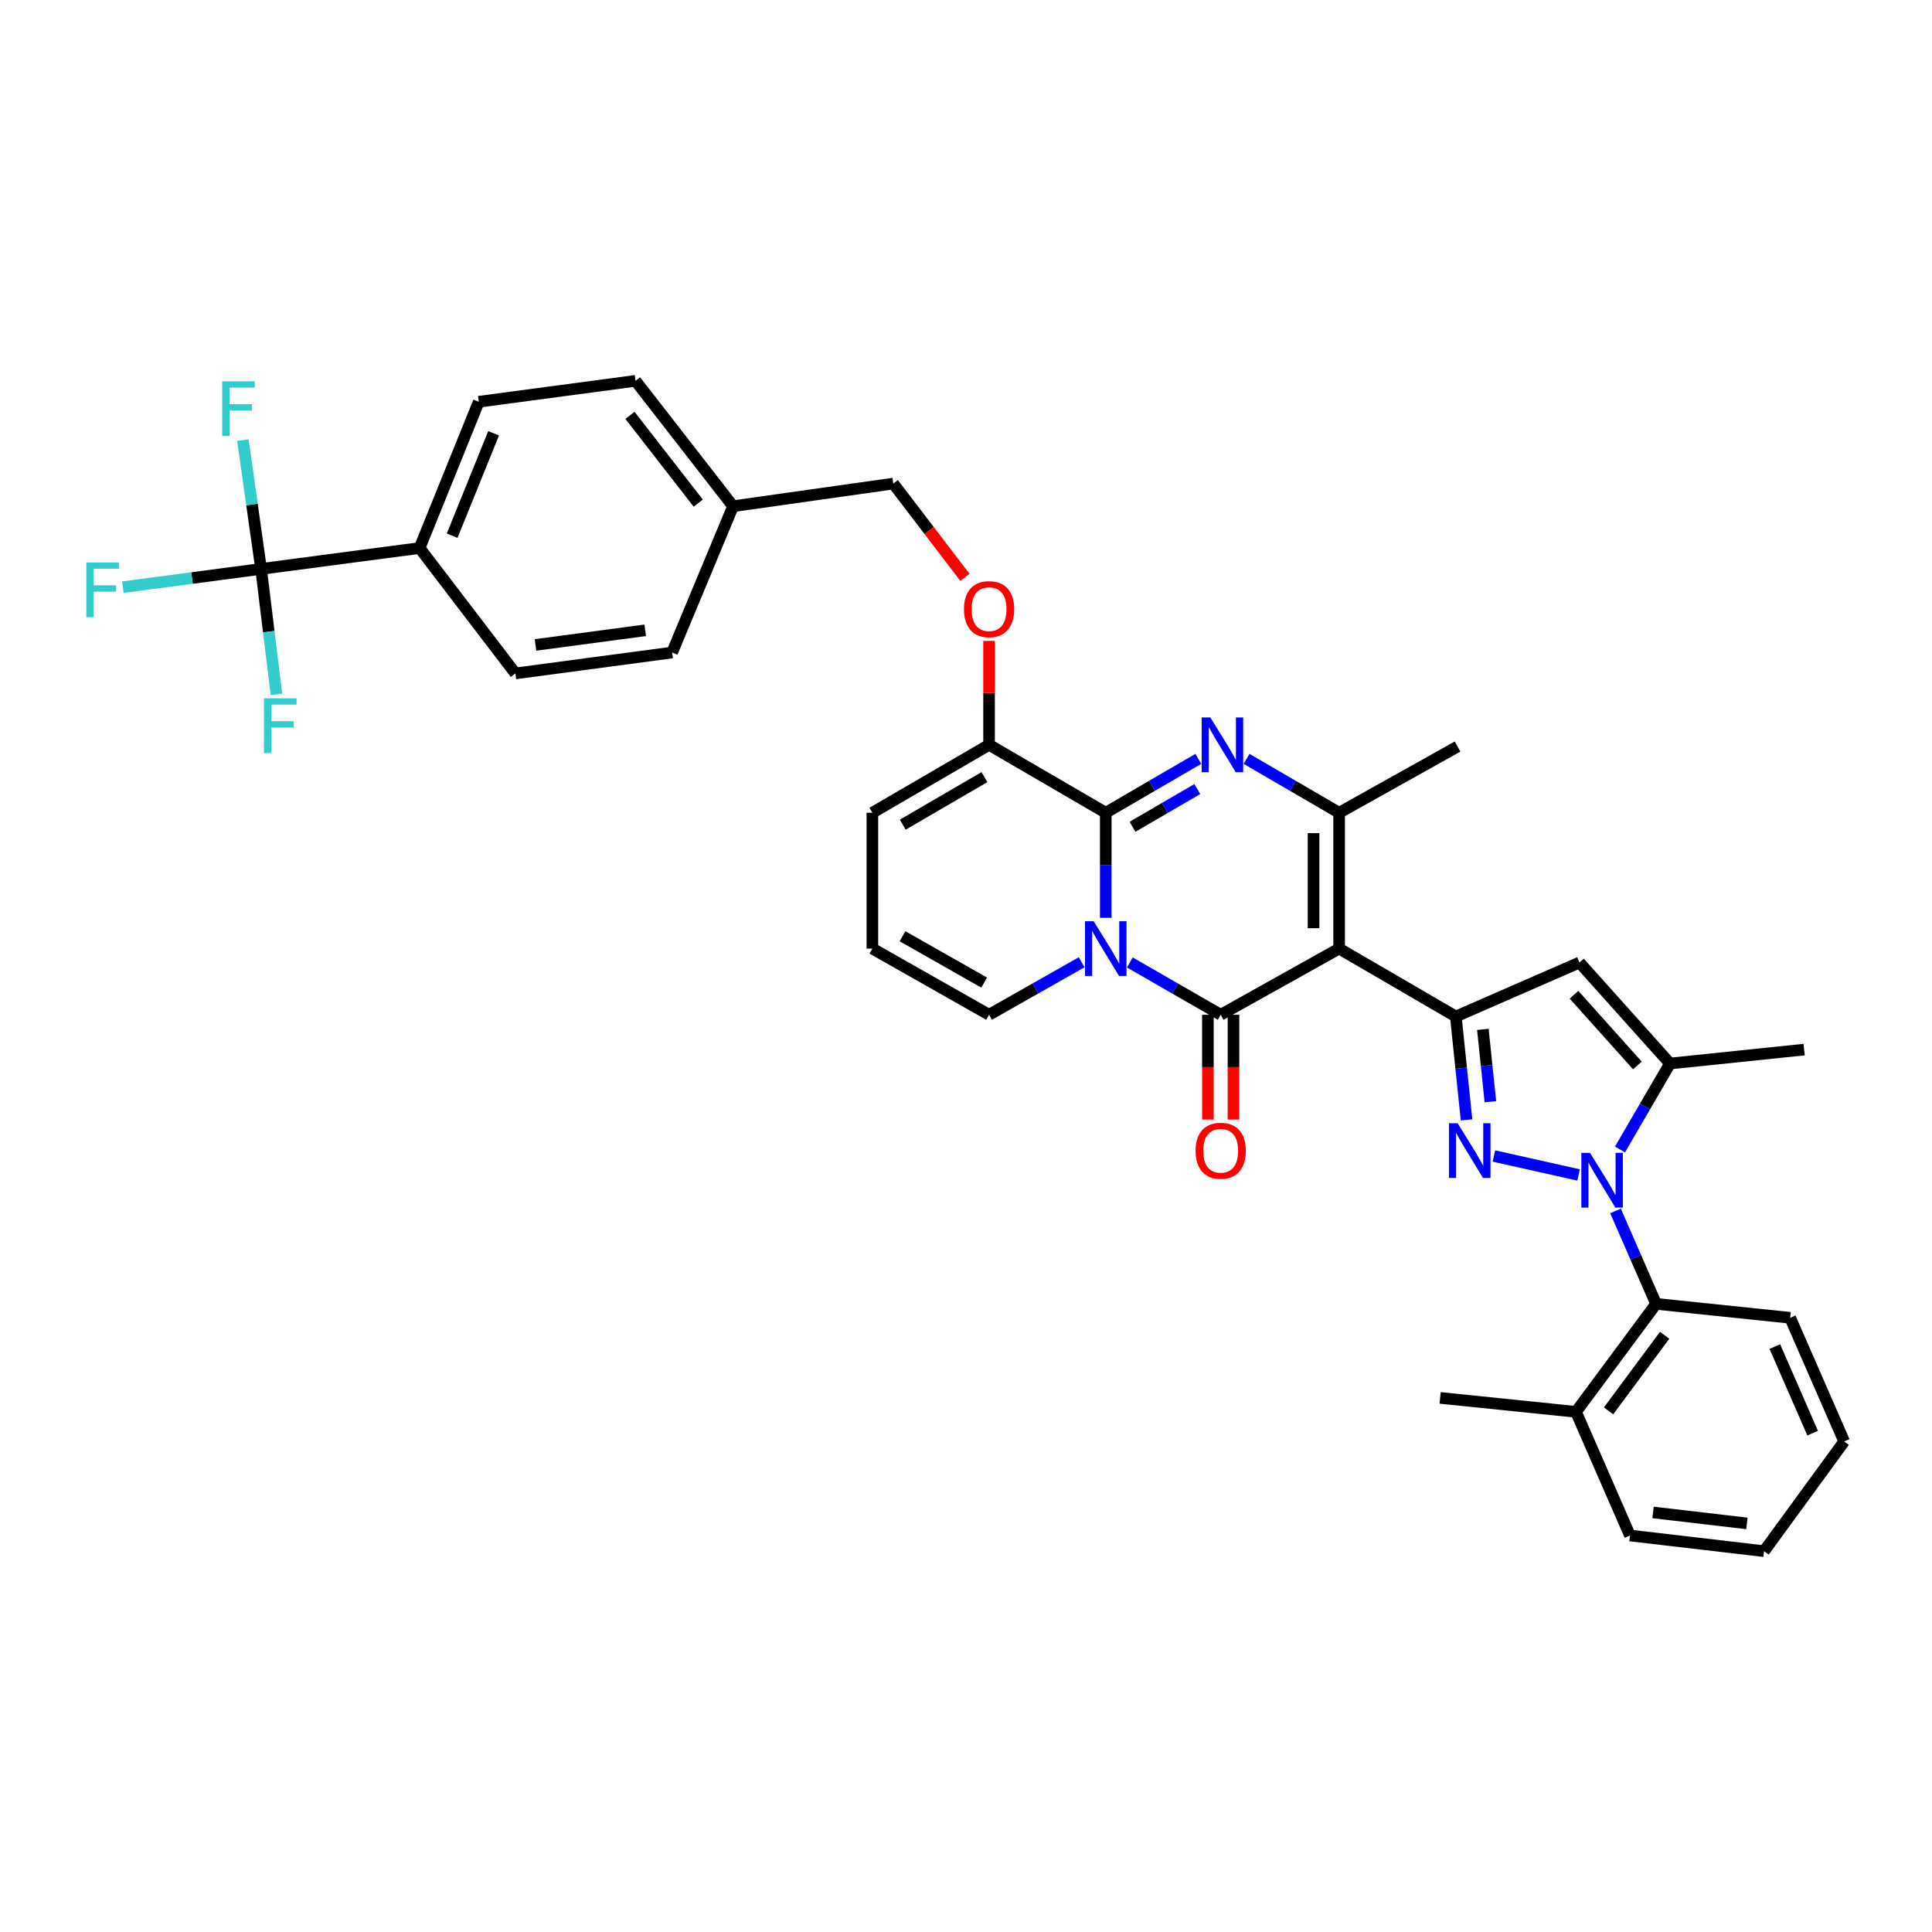 <?xml version='1.0' encoding='iso-8859-1'?>
<svg version='1.1' baseProfile='full'
              xmlns='http://www.w3.org/2000/svg'
                      xmlns:rdkit='http://www.rdkit.org/xml'
                      xmlns:xlink='http://www.w3.org/1999/xlink'
                  xml:space='preserve'
width='1000px' height='1000px' viewBox='0 0 1000 1000'>
<!-- END OF HEADER -->
<rect style='opacity:1.0;fill:#FFFFFF;stroke:none' width='1000' height='1000' x='0' y='0'> </rect>
<path class='bond-0' d='M 451.545,420.676 L 451.545,490.988' style='fill:none;fill-rule:evenodd;stroke:#000000;stroke-width:6px;stroke-linecap:butt;stroke-linejoin:miter;stroke-opacity:1' />
<path class='bond-1' d='M 451.545,420.676 L 511.941,385.52' style='fill:none;fill-rule:evenodd;stroke:#000000;stroke-width:6px;stroke-linecap:butt;stroke-linejoin:miter;stroke-opacity:1' />
<path class='bond-1' d='M 467.266,426.847 L 509.543,402.237' style='fill:none;fill-rule:evenodd;stroke:#000000;stroke-width:6px;stroke-linecap:butt;stroke-linejoin:miter;stroke-opacity:1' />
<path class='bond-2' d='M 451.545,490.988 L 511.941,525.24' style='fill:none;fill-rule:evenodd;stroke:#000000;stroke-width:6px;stroke-linecap:butt;stroke-linejoin:miter;stroke-opacity:1' />
<path class='bond-2' d='M 467.137,484.608 L 509.414,508.584' style='fill:none;fill-rule:evenodd;stroke:#000000;stroke-width:6px;stroke-linecap:butt;stroke-linejoin:miter;stroke-opacity:1' />
<path class='bond-3' d='M 511.941,525.24 L 535.901,511.652' style='fill:none;fill-rule:evenodd;stroke:#000000;stroke-width:6px;stroke-linecap:butt;stroke-linejoin:miter;stroke-opacity:1' />
<path class='bond-3' d='M 535.901,511.652 L 559.861,498.064' style='fill:none;fill-rule:evenodd;stroke:#0000FF;stroke-width:6px;stroke-linecap:butt;stroke-linejoin:miter;stroke-opacity:1' />
<path class='bond-4' d='M 511.941,385.52 L 572.337,420.676' style='fill:none;fill-rule:evenodd;stroke:#000000;stroke-width:6px;stroke-linecap:butt;stroke-linejoin:miter;stroke-opacity:1' />
<path class='bond-5' d='M 511.941,385.52 L 511.941,358.623' style='fill:none;fill-rule:evenodd;stroke:#000000;stroke-width:6px;stroke-linecap:butt;stroke-linejoin:miter;stroke-opacity:1' />
<path class='bond-5' d='M 511.941,358.623 L 511.941,331.725' style='fill:none;fill-rule:evenodd;stroke:#FF0000;stroke-width:6px;stroke-linecap:butt;stroke-linejoin:miter;stroke-opacity:1' />
<path class='bond-6' d='M 572.337,420.676 L 572.337,447.873' style='fill:none;fill-rule:evenodd;stroke:#000000;stroke-width:6px;stroke-linecap:butt;stroke-linejoin:miter;stroke-opacity:1' />
<path class='bond-6' d='M 572.337,447.873 L 572.337,475.071' style='fill:none;fill-rule:evenodd;stroke:#0000FF;stroke-width:6px;stroke-linecap:butt;stroke-linejoin:miter;stroke-opacity:1' />
<path class='bond-7' d='M 572.337,420.676 L 596.291,406.732' style='fill:none;fill-rule:evenodd;stroke:#000000;stroke-width:6px;stroke-linecap:butt;stroke-linejoin:miter;stroke-opacity:1' />
<path class='bond-7' d='M 596.291,406.732 L 620.246,392.789' style='fill:none;fill-rule:evenodd;stroke:#0000FF;stroke-width:6px;stroke-linecap:butt;stroke-linejoin:miter;stroke-opacity:1' />
<path class='bond-7' d='M 586.185,427.937 L 602.953,418.176' style='fill:none;fill-rule:evenodd;stroke:#000000;stroke-width:6px;stroke-linecap:butt;stroke-linejoin:miter;stroke-opacity:1' />
<path class='bond-7' d='M 602.953,418.176 L 619.721,408.416' style='fill:none;fill-rule:evenodd;stroke:#0000FF;stroke-width:6px;stroke-linecap:butt;stroke-linejoin:miter;stroke-opacity:1' />
<path class='bond-8' d='M 584.793,498.16 L 608.311,511.7' style='fill:none;fill-rule:evenodd;stroke:#0000FF;stroke-width:6px;stroke-linecap:butt;stroke-linejoin:miter;stroke-opacity:1' />
<path class='bond-8' d='M 608.311,511.7 L 631.828,525.24' style='fill:none;fill-rule:evenodd;stroke:#000000;stroke-width:6px;stroke-linecap:butt;stroke-linejoin:miter;stroke-opacity:1' />
<path class='bond-9' d='M 631.828,525.24 L 693.129,490.988' style='fill:none;fill-rule:evenodd;stroke:#000000;stroke-width:6px;stroke-linecap:butt;stroke-linejoin:miter;stroke-opacity:1' />
<path class='bond-10' d='M 625.207,525.24 L 625.207,552.357' style='fill:none;fill-rule:evenodd;stroke:#000000;stroke-width:6px;stroke-linecap:butt;stroke-linejoin:miter;stroke-opacity:1' />
<path class='bond-10' d='M 625.207,552.357 L 625.207,579.474' style='fill:none;fill-rule:evenodd;stroke:#FF0000;stroke-width:6px;stroke-linecap:butt;stroke-linejoin:miter;stroke-opacity:1' />
<path class='bond-10' d='M 638.449,525.24 L 638.449,552.357' style='fill:none;fill-rule:evenodd;stroke:#000000;stroke-width:6px;stroke-linecap:butt;stroke-linejoin:miter;stroke-opacity:1' />
<path class='bond-10' d='M 638.449,552.357 L 638.449,579.474' style='fill:none;fill-rule:evenodd;stroke:#FF0000;stroke-width:6px;stroke-linecap:butt;stroke-linejoin:miter;stroke-opacity:1' />
<path class='bond-11' d='M 693.129,490.988 L 693.129,420.676' style='fill:none;fill-rule:evenodd;stroke:#000000;stroke-width:6px;stroke-linecap:butt;stroke-linejoin:miter;stroke-opacity:1' />
<path class='bond-11' d='M 679.887,480.442 L 679.887,431.223' style='fill:none;fill-rule:evenodd;stroke:#000000;stroke-width:6px;stroke-linecap:butt;stroke-linejoin:miter;stroke-opacity:1' />
<path class='bond-12' d='M 693.129,490.988 L 753.525,526.145' style='fill:none;fill-rule:evenodd;stroke:#000000;stroke-width:6px;stroke-linecap:butt;stroke-linejoin:miter;stroke-opacity:1' />
<path class='bond-13' d='M 693.129,420.676 L 669.174,406.732' style='fill:none;fill-rule:evenodd;stroke:#000000;stroke-width:6px;stroke-linecap:butt;stroke-linejoin:miter;stroke-opacity:1' />
<path class='bond-13' d='M 669.174,406.732 L 645.22,392.789' style='fill:none;fill-rule:evenodd;stroke:#0000FF;stroke-width:6px;stroke-linecap:butt;stroke-linejoin:miter;stroke-opacity:1' />
<path class='bond-14' d='M 693.129,420.676 L 754.43,386.417' style='fill:none;fill-rule:evenodd;stroke:#000000;stroke-width:6px;stroke-linecap:butt;stroke-linejoin:miter;stroke-opacity:1' />
<path class='bond-15' d='M 499.442,298.846 L 480.901,274.574' style='fill:none;fill-rule:evenodd;stroke:#FF0000;stroke-width:6px;stroke-linecap:butt;stroke-linejoin:miter;stroke-opacity:1' />
<path class='bond-15' d='M 480.901,274.574 L 462.359,250.302' style='fill:none;fill-rule:evenodd;stroke:#000000;stroke-width:6px;stroke-linecap:butt;stroke-linejoin:miter;stroke-opacity:1' />
<path class='bond-16' d='M 753.525,526.145 L 756.303,552.896' style='fill:none;fill-rule:evenodd;stroke:#000000;stroke-width:6px;stroke-linecap:butt;stroke-linejoin:miter;stroke-opacity:1' />
<path class='bond-16' d='M 756.303,552.896 L 759.082,579.648' style='fill:none;fill-rule:evenodd;stroke:#0000FF;stroke-width:6px;stroke-linecap:butt;stroke-linejoin:miter;stroke-opacity:1' />
<path class='bond-16' d='M 767.529,532.802 L 769.474,551.528' style='fill:none;fill-rule:evenodd;stroke:#000000;stroke-width:6px;stroke-linecap:butt;stroke-linejoin:miter;stroke-opacity:1' />
<path class='bond-16' d='M 769.474,551.528 L 771.419,570.254' style='fill:none;fill-rule:evenodd;stroke:#0000FF;stroke-width:6px;stroke-linecap:butt;stroke-linejoin:miter;stroke-opacity:1' />
<path class='bond-17' d='M 753.525,526.145 L 817.525,498.198' style='fill:none;fill-rule:evenodd;stroke:#000000;stroke-width:6px;stroke-linecap:butt;stroke-linejoin:miter;stroke-opacity:1' />
<path class='bond-18' d='M 773.229,598.347 L 817.069,608.152' style='fill:none;fill-rule:evenodd;stroke:#0000FF;stroke-width:6px;stroke-linecap:butt;stroke-linejoin:miter;stroke-opacity:1' />
<path class='bond-19' d='M 838.504,594.968 L 851.452,572.724' style='fill:none;fill-rule:evenodd;stroke:#0000FF;stroke-width:6px;stroke-linecap:butt;stroke-linejoin:miter;stroke-opacity:1' />
<path class='bond-19' d='M 851.452,572.724 L 864.4,550.48' style='fill:none;fill-rule:evenodd;stroke:#000000;stroke-width:6px;stroke-linecap:butt;stroke-linejoin:miter;stroke-opacity:1' />
<path class='bond-20' d='M 836.19,626.781 L 846.69,650.829' style='fill:none;fill-rule:evenodd;stroke:#0000FF;stroke-width:6px;stroke-linecap:butt;stroke-linejoin:miter;stroke-opacity:1' />
<path class='bond-20' d='M 846.69,650.829 L 857.191,674.876' style='fill:none;fill-rule:evenodd;stroke:#000000;stroke-width:6px;stroke-linecap:butt;stroke-linejoin:miter;stroke-opacity:1' />
<path class='bond-21' d='M 864.4,550.48 L 817.525,498.198' style='fill:none;fill-rule:evenodd;stroke:#000000;stroke-width:6px;stroke-linecap:butt;stroke-linejoin:miter;stroke-opacity:1' />
<path class='bond-21' d='M 847.51,551.477 L 814.698,514.879' style='fill:none;fill-rule:evenodd;stroke:#000000;stroke-width:6px;stroke-linecap:butt;stroke-linejoin:miter;stroke-opacity:1' />
<path class='bond-22' d='M 864.4,550.48 L 933.815,543.27' style='fill:none;fill-rule:evenodd;stroke:#000000;stroke-width:6px;stroke-linecap:butt;stroke-linejoin:miter;stroke-opacity:1' />
<path class='bond-23' d='M 135.14,294.47 L 217.171,283.656' style='fill:none;fill-rule:evenodd;stroke:#000000;stroke-width:6px;stroke-linecap:butt;stroke-linejoin:miter;stroke-opacity:1' />
<path class='bond-24' d='M 135.14,294.47 L 99.368,299.189' style='fill:none;fill-rule:evenodd;stroke:#000000;stroke-width:6px;stroke-linecap:butt;stroke-linejoin:miter;stroke-opacity:1' />
<path class='bond-24' d='M 99.368,299.189 L 63.597,303.908' style='fill:none;fill-rule:evenodd;stroke:#33CCCC;stroke-width:6px;stroke-linecap:butt;stroke-linejoin:miter;stroke-opacity:1' />
<path class='bond-25' d='M 135.14,294.47 L 139.108,326.935' style='fill:none;fill-rule:evenodd;stroke:#000000;stroke-width:6px;stroke-linecap:butt;stroke-linejoin:miter;stroke-opacity:1' />
<path class='bond-25' d='M 139.108,326.935 L 143.076,359.4' style='fill:none;fill-rule:evenodd;stroke:#33CCCC;stroke-width:6px;stroke-linecap:butt;stroke-linejoin:miter;stroke-opacity:1' />
<path class='bond-26' d='M 135.14,294.47 L 130.429,261.133' style='fill:none;fill-rule:evenodd;stroke:#000000;stroke-width:6px;stroke-linecap:butt;stroke-linejoin:miter;stroke-opacity:1' />
<path class='bond-26' d='M 130.429,261.133 L 125.718,227.795' style='fill:none;fill-rule:evenodd;stroke:#33CCCC;stroke-width:6px;stroke-linecap:butt;stroke-linejoin:miter;stroke-opacity:1' />
<path class='bond-27' d='M 217.171,283.656 L 247.817,207.937' style='fill:none;fill-rule:evenodd;stroke:#000000;stroke-width:6px;stroke-linecap:butt;stroke-linejoin:miter;stroke-opacity:1' />
<path class='bond-27' d='M 234.042,277.266 L 255.495,224.263' style='fill:none;fill-rule:evenodd;stroke:#000000;stroke-width:6px;stroke-linecap:butt;stroke-linejoin:miter;stroke-opacity:1' />
<path class='bond-28' d='M 217.171,283.656 L 266.753,348.561' style='fill:none;fill-rule:evenodd;stroke:#000000;stroke-width:6px;stroke-linecap:butt;stroke-linejoin:miter;stroke-opacity:1' />
<path class='bond-29' d='M 857.191,674.876 L 815.723,730.77' style='fill:none;fill-rule:evenodd;stroke:#000000;stroke-width:6px;stroke-linecap:butt;stroke-linejoin:miter;stroke-opacity:1' />
<path class='bond-29' d='M 861.605,691.15 L 832.578,730.275' style='fill:none;fill-rule:evenodd;stroke:#000000;stroke-width:6px;stroke-linecap:butt;stroke-linejoin:miter;stroke-opacity:1' />
<path class='bond-30' d='M 857.191,674.876 L 926.599,682.093' style='fill:none;fill-rule:evenodd;stroke:#000000;stroke-width:6px;stroke-linecap:butt;stroke-linejoin:miter;stroke-opacity:1' />
<path class='bond-31' d='M 815.723,730.77 L 843.67,794.77' style='fill:none;fill-rule:evenodd;stroke:#000000;stroke-width:6px;stroke-linecap:butt;stroke-linejoin:miter;stroke-opacity:1' />
<path class='bond-32' d='M 815.723,730.77 L 745.411,723.553' style='fill:none;fill-rule:evenodd;stroke:#000000;stroke-width:6px;stroke-linecap:butt;stroke-linejoin:miter;stroke-opacity:1' />
<path class='bond-33' d='M 843.67,794.77 L 913.078,802.885' style='fill:none;fill-rule:evenodd;stroke:#000000;stroke-width:6px;stroke-linecap:butt;stroke-linejoin:miter;stroke-opacity:1' />
<path class='bond-33' d='M 855.619,782.836 L 904.204,788.515' style='fill:none;fill-rule:evenodd;stroke:#000000;stroke-width:6px;stroke-linecap:butt;stroke-linejoin:miter;stroke-opacity:1' />
<path class='bond-34' d='M 913.078,802.885 L 954.545,746.093' style='fill:none;fill-rule:evenodd;stroke:#000000;stroke-width:6px;stroke-linecap:butt;stroke-linejoin:miter;stroke-opacity:1' />
<path class='bond-35' d='M 954.545,746.093 L 926.599,682.093' style='fill:none;fill-rule:evenodd;stroke:#000000;stroke-width:6px;stroke-linecap:butt;stroke-linejoin:miter;stroke-opacity:1' />
<path class='bond-35' d='M 938.218,741.792 L 918.656,696.992' style='fill:none;fill-rule:evenodd;stroke:#000000;stroke-width:6px;stroke-linecap:butt;stroke-linejoin:miter;stroke-opacity:1' />
<path class='bond-36' d='M 247.817,207.937 L 328.951,197.115' style='fill:none;fill-rule:evenodd;stroke:#000000;stroke-width:6px;stroke-linecap:butt;stroke-linejoin:miter;stroke-opacity:1' />
<path class='bond-37' d='M 266.753,348.561 L 347.879,337.74' style='fill:none;fill-rule:evenodd;stroke:#000000;stroke-width:6px;stroke-linecap:butt;stroke-linejoin:miter;stroke-opacity:1' />
<path class='bond-37' d='M 277.171,333.813 L 333.959,326.238' style='fill:none;fill-rule:evenodd;stroke:#000000;stroke-width:6px;stroke-linecap:butt;stroke-linejoin:miter;stroke-opacity:1' />
<path class='bond-38' d='M 347.879,337.74 L 379.431,262.021' style='fill:none;fill-rule:evenodd;stroke:#000000;stroke-width:6px;stroke-linecap:butt;stroke-linejoin:miter;stroke-opacity:1' />
<path class='bond-39' d='M 328.951,197.115 L 379.431,262.021' style='fill:none;fill-rule:evenodd;stroke:#000000;stroke-width:6px;stroke-linecap:butt;stroke-linejoin:miter;stroke-opacity:1' />
<path class='bond-39' d='M 326.071,214.981 L 361.406,260.414' style='fill:none;fill-rule:evenodd;stroke:#000000;stroke-width:6px;stroke-linecap:butt;stroke-linejoin:miter;stroke-opacity:1' />
<path class='bond-40' d='M 379.431,262.021 L 462.359,250.302' style='fill:none;fill-rule:evenodd;stroke:#000000;stroke-width:6px;stroke-linecap:butt;stroke-linejoin:miter;stroke-opacity:1' />
<path  class='atom-5' d='M 566.077 476.828
L 575.357 491.828
Q 576.277 493.308, 577.757 495.988
Q 579.237 498.668, 579.317 498.828
L 579.317 476.828
L 583.077 476.828
L 583.077 505.148
L 579.197 505.148
L 569.237 488.748
Q 568.077 486.828, 566.837 484.628
Q 565.637 482.428, 565.277 481.748
L 565.277 505.148
L 561.597 505.148
L 561.597 476.828
L 566.077 476.828
' fill='#0000FF'/>
<path  class='atom-9' d='M 626.473 371.36
L 635.753 386.36
Q 636.673 387.84, 638.153 390.52
Q 639.633 393.2, 639.713 393.36
L 639.713 371.36
L 643.473 371.36
L 643.473 399.68
L 639.593 399.68
L 629.633 383.28
Q 628.473 381.36, 627.233 379.16
Q 626.033 376.96, 625.673 376.28
L 625.673 399.68
L 621.993 399.68
L 621.993 371.36
L 626.473 371.36
' fill='#0000FF'/>
<path  class='atom-10' d='M 498.941 315.288
Q 498.941 308.488, 502.301 304.688
Q 505.661 300.888, 511.941 300.888
Q 518.221 300.888, 521.581 304.688
Q 524.941 308.488, 524.941 315.288
Q 524.941 322.168, 521.541 326.088
Q 518.141 329.968, 511.941 329.968
Q 505.701 329.968, 502.301 326.088
Q 498.941 322.208, 498.941 315.288
M 511.941 326.768
Q 516.261 326.768, 518.581 323.888
Q 520.941 320.968, 520.941 315.288
Q 520.941 309.728, 518.581 306.928
Q 516.261 304.088, 511.941 304.088
Q 507.621 304.088, 505.261 306.888
Q 502.941 309.688, 502.941 315.288
Q 502.941 321.008, 505.261 323.888
Q 507.621 326.768, 511.941 326.768
' fill='#FF0000'/>
<path  class='atom-12' d='M 618.828 595.632
Q 618.828 588.832, 622.188 585.032
Q 625.548 581.232, 631.828 581.232
Q 638.108 581.232, 641.468 585.032
Q 644.828 588.832, 644.828 595.632
Q 644.828 602.512, 641.428 606.432
Q 638.028 610.312, 631.828 610.312
Q 625.588 610.312, 622.188 606.432
Q 618.828 602.552, 618.828 595.632
M 631.828 607.112
Q 636.148 607.112, 638.468 604.232
Q 640.828 601.312, 640.828 595.632
Q 640.828 590.072, 638.468 587.272
Q 636.148 584.432, 631.828 584.432
Q 627.508 584.432, 625.148 587.232
Q 622.828 590.032, 622.828 595.632
Q 622.828 601.352, 625.148 604.232
Q 627.508 607.112, 631.828 607.112
' fill='#FF0000'/>
<path  class='atom-14' d='M 754.474 581.392
L 763.754 596.392
Q 764.674 597.872, 766.154 600.552
Q 767.634 603.232, 767.714 603.392
L 767.714 581.392
L 771.474 581.392
L 771.474 609.712
L 767.594 609.712
L 757.634 593.312
Q 756.474 591.392, 755.234 589.192
Q 754.034 586.992, 753.674 586.312
L 753.674 609.712
L 749.994 609.712
L 749.994 581.392
L 754.474 581.392
' fill='#0000FF'/>
<path  class='atom-15' d='M 822.984 596.715
L 832.264 611.715
Q 833.184 613.195, 834.664 615.875
Q 836.144 618.555, 836.224 618.715
L 836.224 596.715
L 839.984 596.715
L 839.984 625.035
L 836.104 625.035
L 826.144 608.635
Q 824.984 606.715, 823.744 604.515
Q 822.544 602.315, 822.184 601.635
L 822.184 625.035
L 818.504 625.035
L 818.504 596.715
L 822.984 596.715
' fill='#0000FF'/>
<path  class='atom-28' d='M 44.689 291.131
L 61.529 291.131
L 61.529 294.371
L 48.489 294.371
L 48.489 302.971
L 60.089 302.971
L 60.089 306.251
L 48.489 306.251
L 48.489 319.451
L 44.689 319.451
L 44.689 291.131
' fill='#33CCCC'/>
<path  class='atom-29' d='M 136.636 361.444
L 153.476 361.444
L 153.476 364.684
L 140.436 364.684
L 140.436 373.284
L 152.036 373.284
L 152.036 376.564
L 140.436 376.564
L 140.436 389.764
L 136.636 389.764
L 136.636 361.444
' fill='#33CCCC'/>
<path  class='atom-30' d='M 115.001 197.381
L 131.841 197.381
L 131.841 200.621
L 118.801 200.621
L 118.801 209.221
L 130.401 209.221
L 130.401 212.501
L 118.801 212.501
L 118.801 225.701
L 115.001 225.701
L 115.001 197.381
' fill='#33CCCC'/>
</svg>
